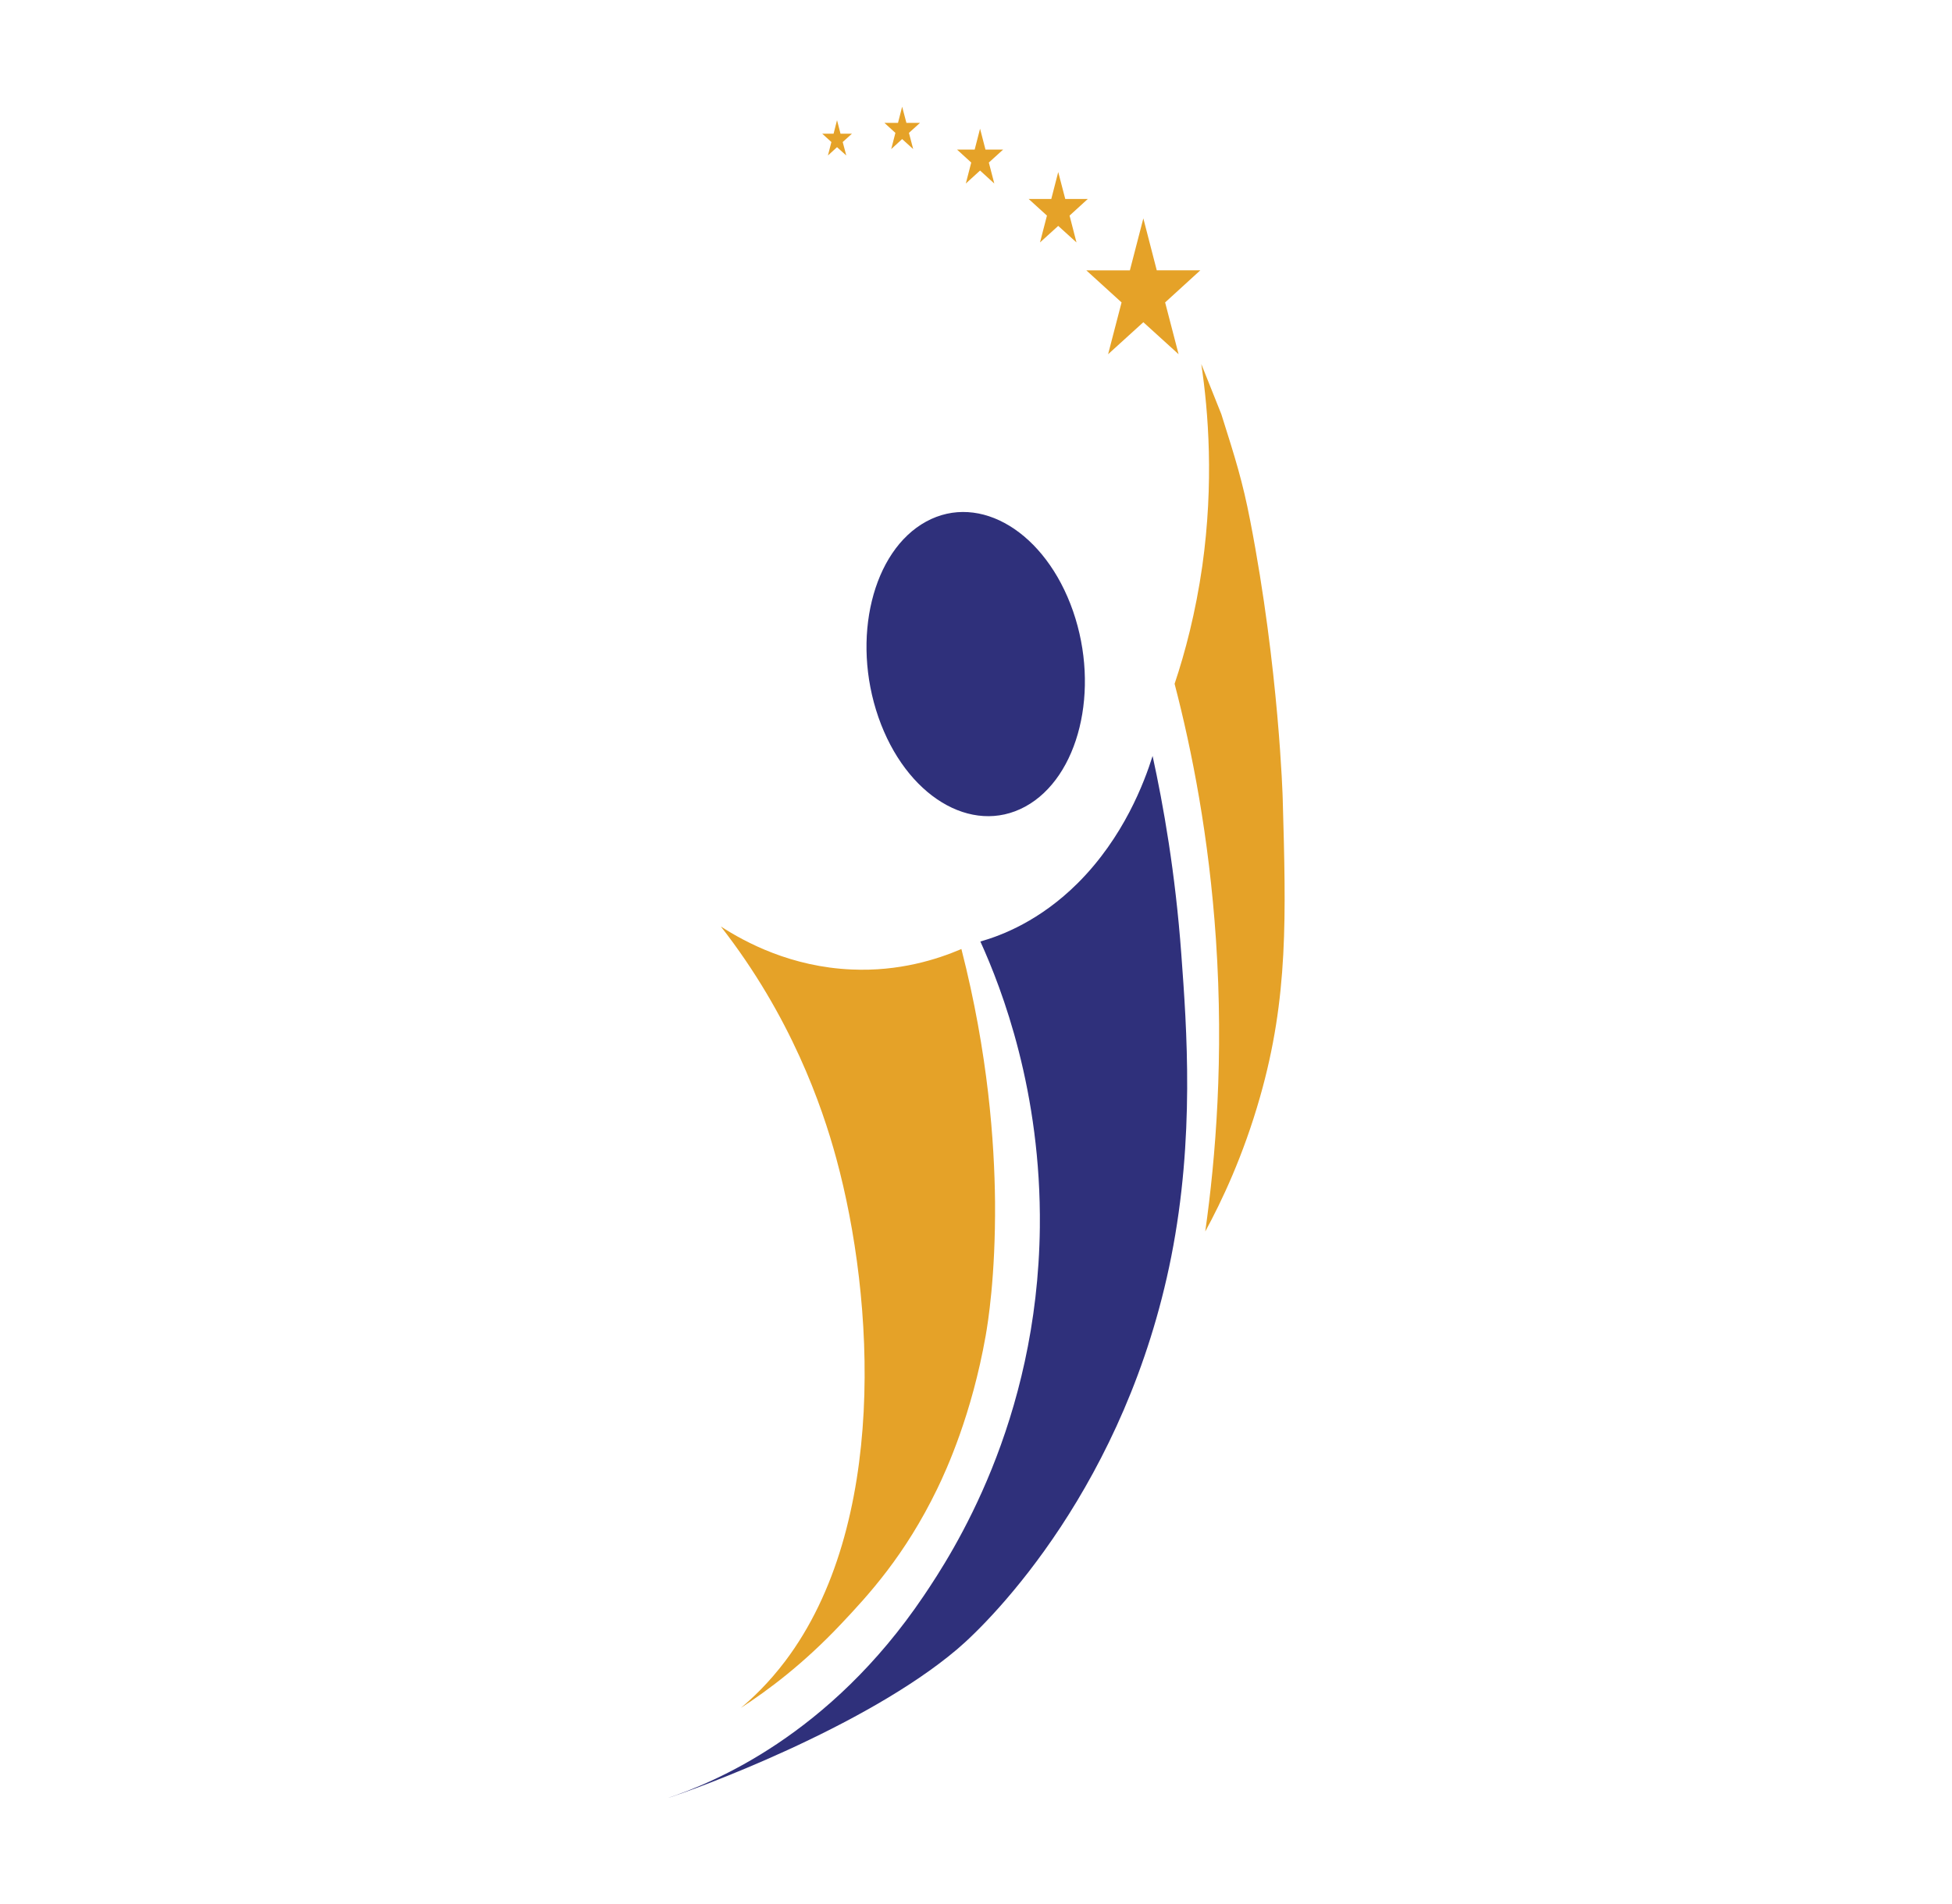 <?xml version="1.0" encoding="UTF-8" standalone="no"?>
<!-- Created with Inkscape (http://www.inkscape.org/) -->

<svg
   version="1.1"
   id="svg1"
   width="2172.604"
   height="2120.004"
   viewBox="0 0 2172.604 2120.004"
   sodipodi:docname="ican.svg"
   xmlns:inkscape="http://www.inkscape.org/namespaces/inkscape"
   xmlns:sodipodi="http://sodipodi.sourceforge.net/DTD/sodipodi-0.dtd"
   xmlns="http://www.w3.org/2000/svg"
   xmlns:svg="http://www.w3.org/2000/svg">
  <defs
     id="defs1">
    <clipPath
       clipPathUnits="userSpaceOnUse"
       id="clipPath2">
      <path
         d="M 0,1604.173 H 1643.623 V 0 H 0 Z"
         transform="translate(-457.259,-950.61)"
         id="path2" />
    </clipPath>
    <clipPath
       clipPathUnits="userSpaceOnUse"
       id="clipPath4">
      <path
         d="M 0,1604.173 H 1643.623 V 0 H 0 Z"
         transform="translate(-491.475,-926.106)"
         id="path4" />
    </clipPath>
    <clipPath
       clipPathUnits="userSpaceOnUse"
       id="clipPath6">
      <path
         d="M 0,1604.173 H 1643.623 V 0 H 0 Z"
         transform="translate(-338.628,-844.343)"
         id="path6" />
    </clipPath>
    <clipPath
       clipPathUnits="userSpaceOnUse"
       id="clipPath8">
      <path
         d="M 0,1604.173 H 1643.623 V 0 H 0 Z"
         transform="translate(-426.052,-839.279)"
         id="path8" />
    </clipPath>
    <clipPath
       clipPathUnits="userSpaceOnUse"
       id="clipPath10">
      <path
         d="M 0,1604.173 H 1643.623 V 0 H 0 Z"
         transform="translate(-480.946,-1082.913)"
         id="path10" />
    </clipPath>
    <clipPath
       clipPathUnits="userSpaceOnUse"
       id="clipPath12">
      <path
         d="M 0,1604.173 H 1643.623 V 0 H 0 Z"
         transform="translate(-452.275,-1098.528)"
         id="path12" />
    </clipPath>
    <clipPath
       clipPathUnits="userSpaceOnUse"
       id="clipPath14">
      <path
         d="M 0,1604.173 H 1643.623 V 0 H 0 Z"
         transform="translate(-425.944,-1113.135)"
         id="path14" />
    </clipPath>
    <clipPath
       clipPathUnits="userSpaceOnUse"
       id="clipPath16">
      <path
         d="M 0,1604.173 H 1643.623 V 0 H 0 Z"
         transform="translate(-399.698,-1120.543)"
         id="path16" />
    </clipPath>
    <clipPath
       clipPathUnits="userSpaceOnUse"
       id="clipPath18">
      <path
         d="M 0,1604.173 H 1643.623 V 0 H 0 Z"
         transform="translate(-377.762,-1116.003)"
         id="path18" />
    </clipPath>
    <clipPath
       clipPathUnits="userSpaceOnUse"
       id="clipPath28">
      <path
         d="M 0,1604.173 H 1643.623 V 0 H 0 Z"
         transform="translate(-2.5000001e-8,-3.0000001e-5)"
         id="path28" />
    </clipPath>
  </defs>
  <sodipodi:namedview
     id="namedview1"
     pagecolor="#ffffff"
     bordercolor="#000000"
     borderopacity="0.25"
     inkscape:showpageshadow="2"
     inkscape:pageopacity="0.0"
     inkscape:pagecheckerboard="0"
     inkscape:deskcolor="#d1d1d1">
    <inkscape:page
       x="0"
       y="0"
       inkscape:label="1"
       id="page1"
       width="2172.604"
       height="2120.004"
       margin="587.06 338.453 635.4 418.083"
       bleed="9.449 9.44 9.44 9.449" />
  </sodipodi:namedview>
  <g
     id="layer-MC0"
     inkscape:groupmode="layer"
     inkscape:label="Calque 1">
    <g
       id="g1"
       transform="translate(-3.773,-57.686)">
      <g
         id="g2"
         transform="matrix(1.773,0,0,1.773,568.578,-693.073)">
        <path
           id="path1"
           d="m 0,0 c 9.197,-26.522 2.004,-56.002 -16.092,-65.862 -18.1,-9.857 -40.241,3.615 -49.457,30.128 -9.207,26.522 -2.009,56.006 16.091,65.885 C -31.343,40.012 -9.226,26.518 0,0"
           style="fill:#2f307b;fill-opacity:1;fill-rule:nonzero;stroke:none"
           transform="matrix(1.864,0,0,-1.864,355.039,807.122)"
           clip-path="url(#clipPath2)" />
        <path
           id="path3"
           d="m 0,0 c 5.811,-22.309 11.599,-51.541 13.934,-86.247 2.639,-39.489 -0.07,-73.224 -3.611,-98.237 5.508,10.113 12.781,25.406 18.442,45.286 9.585,33.623 8.753,60.929 7.646,100.526 0,0 -1.214,43.484 -10.953,93.632 -2.565,13.233 -4.952,20.781 -9.721,35.869 l -6.75,16.896 C 11.388,91.613 13.261,67.712 9.333,39.709 7.082,24 3.574,10.646 0,0"
           style="fill:#e5a228;fill-opacity:1;fill-rule:nonzero;stroke:none"
           transform="matrix(1.864,0,0,-1.864,418.803,852.79)"
           clip-path="url(#clipPath4)" />
        <path
           id="path5"
           d="m 0,0 c 8.333,-5.391 23.743,-13.625 44.067,-14.484 15.938,-0.72 28.802,3.405 36.948,6.894 9.095,-35.543 11.117,-65.236 11.327,-85.07 0.197,-25.289 -2.438,-41.072 -3.157,-45.216 -4.671,-26.424 -13.093,-44.917 -16.335,-51.601 -10.874,-22.449 -23.229,-35.799 -32.258,-45.361 -12.748,-13.559 -24.879,-22.561 -33.856,-28.372 3.891,3.242 9.351,8.356 14.947,15.761 34.575,45.818 30.129,121.793 17.194,169.326 C 34.038,-60.304 23.561,-30.175 0,0"
           style="fill:#e5a228;fill-opacity:1;fill-rule:nonzero;stroke:none"
           transform="matrix(1.864,0,0,-1.864,133.957,1005.163)"
           clip-path="url(#clipPath6)" />
        <path
           id="path7"
           d="M 0,0 C 7.203,2.056 20.048,6.96 32.819,19.693 48.299,35.146 55.217,53.661 58,62.499 61.607,46.006 65.657,23.234 67.665,-4.213 69.524,-29.344 72.206,-66.067 64.288,-106.126 49.107,-182.825 4.223,-228.2 -7.866,-238.43 c -31.236,-26.447 -88.559,-47.327 -97.537,-50.121 15.363,5.139 54.587,21.058 86.312,68.123 9.66,14.326 38.373,58.295 39.116,124.129 C 20.529,-50.587 7.343,-16.181 0,0"
           style="fill:#2f307b;fill-opacity:1;fill-rule:nonzero;stroke:none"
           transform="matrix(1.864,0,0,-1.864,296.881,1014.6)"
           clip-path="url(#clipPath8)" />
        <path
           id="path9"
           d="M 0,0 4.521,-17.498 H 19.179 L 7.338,-28.307 11.874,-45.758 0,-34.972 l -11.869,-10.786 4.536,17.451 -11.875,10.809 h 14.677 z"
           style="fill:#e5a228;fill-opacity:1;fill-rule:nonzero;stroke:none"
           transform="matrix(1.864,0,0,-1.864,399.183,560.562)"
           clip-path="url(#clipPath10)" />
        <path
           id="path11"
           d="m 0,0 2.368,-9.071 h 7.586 l -6.133,-5.601 2.33,-9.043 -6.151,5.572 -6.138,-5.572 2.34,9.043 -6.156,5.601 h 7.618 z"
           style="fill:#e5a228;fill-opacity:1;fill-rule:nonzero;stroke:none"
           transform="matrix(1.864,0,0,-1.864,345.751,531.462)"
           clip-path="url(#clipPath12)" />
        <path
           id="path13"
           d="m 0,0 1.822,-7.034 h 5.946 l -4.811,-4.372 1.835,-7.063 -4.792,4.372 -4.797,-4.372 1.826,7.063 -4.788,4.372 h 5.947 z"
           style="fill:#e5a228;fill-opacity:1;fill-rule:nonzero;stroke:none"
           transform="matrix(1.864,0,0,-1.864,296.68,504.241)"
           clip-path="url(#clipPath14)" />
        <path
           id="path15"
           d="M 0,0 1.438,-5.446 H 6.016 L 2.289,-8.818 3.723,-14.283 0,-10.901 l -3.676,-3.382 1.405,5.465 -3.699,3.372 h 4.578 z"
           style="fill:#e5a228;fill-opacity:1;fill-rule:nonzero;stroke:none"
           transform="matrix(1.864,0,0,-1.864,247.767,490.435)"
           clip-path="url(#clipPath16)" />
        <path
           id="path17"
           d="m 0,0 1.177,-4.559 h 3.84 L 1.915,-7.361 3.12,-11.893 0,-9.095 l -3.06,-2.798 1.164,4.532 -3.083,2.802 h 3.821 z"
           style="fill:#e5a228;fill-opacity:1;fill-rule:nonzero;stroke:none"
           transform="matrix(1.864,0,0,-1.864,206.888,498.896)"
           clip-path="url(#clipPath18)" />
      </g>
      <path
         id="path27"
         d="m 320.649,457.925 v 5 z"
         style="fill:#2f307b;fill-opacity:1;fill-rule:nonzero;stroke:none"
         transform="matrix(1.864,0,0,-1.864,-497.112,2578.686)"
         clip-path="url(#clipPath28)"
         sodipodi:nodetypes="ccc" />
    </g>
  </g>
</svg>
